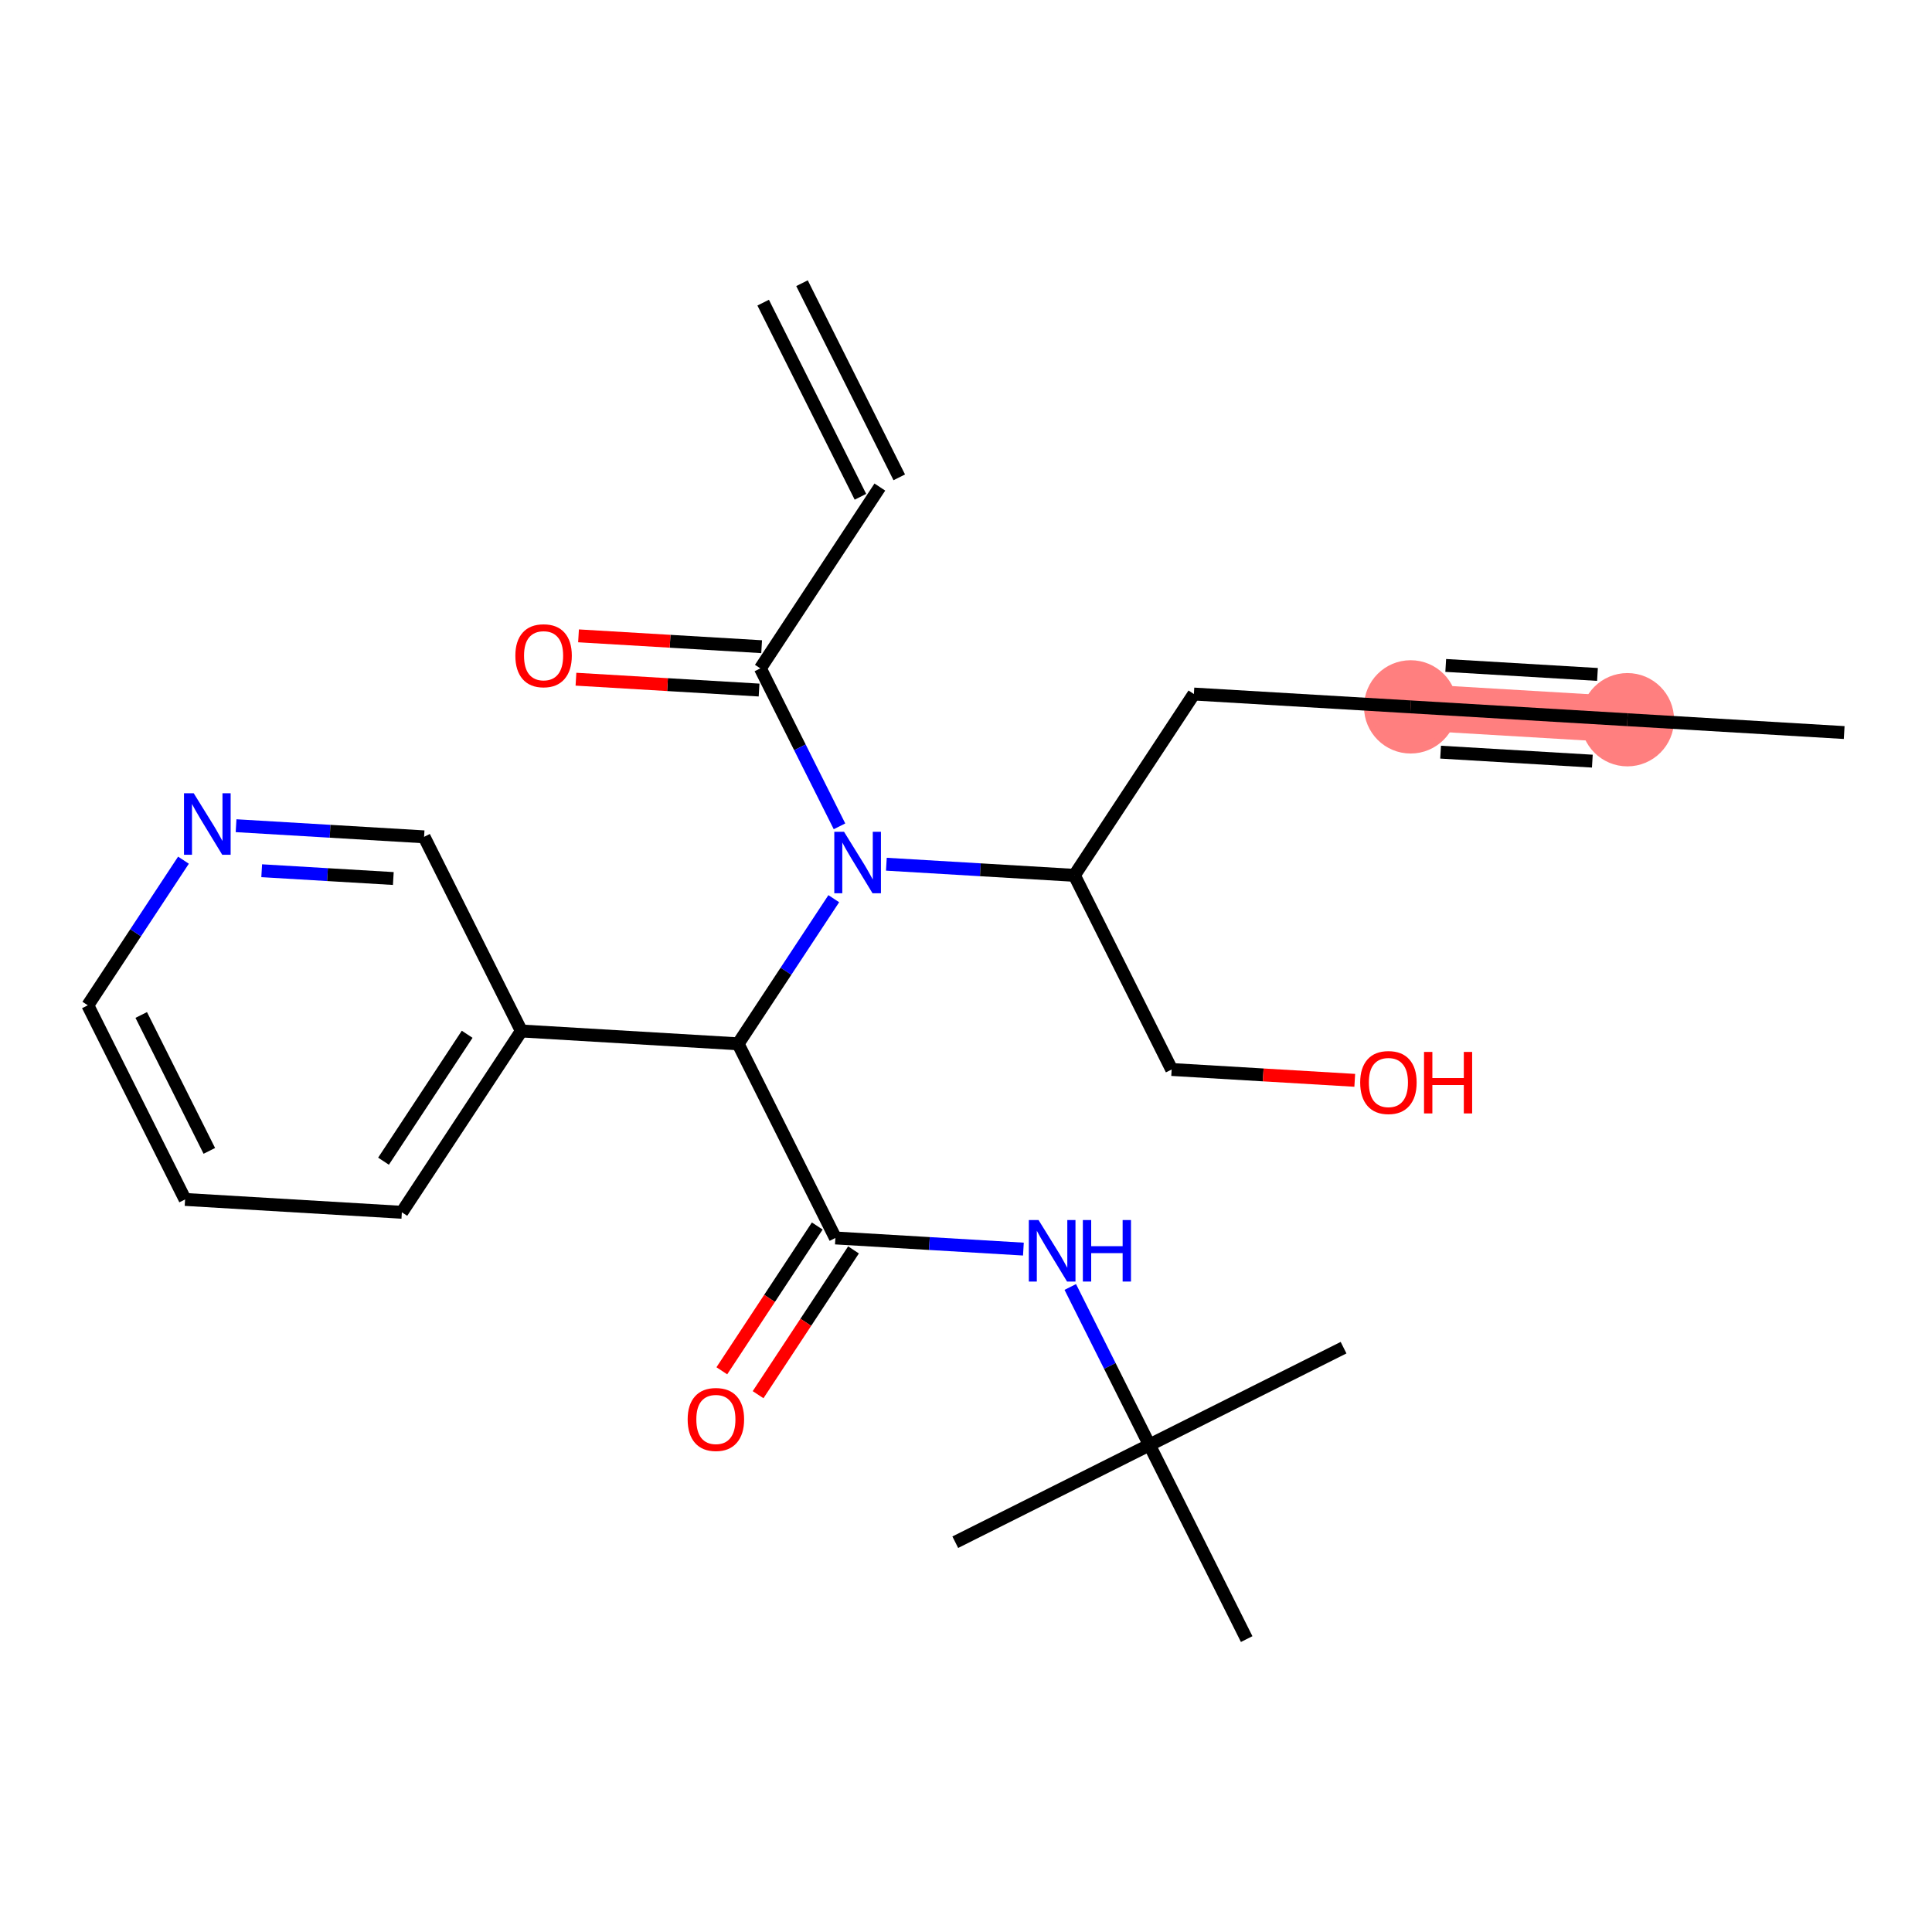 <?xml version='1.0' encoding='iso-8859-1'?>
<svg version='1.1' baseProfile='full'
              xmlns='http://www.w3.org/2000/svg'
                      xmlns:rdkit='http://www.rdkit.org/xml'
                      xmlns:xlink='http://www.w3.org/1999/xlink'
                  xml:space='preserve'
width='300px' height='300px' viewBox='0 0 300 300'>
<!-- END OF HEADER -->
<rect style='opacity:1.0;fill:#FFFFFF;stroke:none' width='300' height='300' x='0' y='0'> </rect>
<rect style='opacity:1.0;fill:#FFFFFF;stroke:none' width='300' height='300' x='0' y='0'> </rect>
<path d='M 219.045,109.763 L 252.704,111.757' style='fill:none;fill-rule:evenodd;stroke:#FF7F7F;stroke-width:7.2px;stroke-linecap:butt;stroke-linejoin:miter;stroke-opacity:1' />
<ellipse cx='219.045' cy='109.763' rx='6.744' ry='6.744'  style='fill:#FF7F7F;fill-rule:evenodd;stroke:#FF7F7F;stroke-width:1.0px;stroke-linecap:butt;stroke-linejoin:miter;stroke-opacity:1' />
<ellipse cx='252.704' cy='111.757' rx='6.744' ry='6.744'  style='fill:#FF7F7F;fill-rule:evenodd;stroke:#FF7F7F;stroke-width:1.0px;stroke-linecap:butt;stroke-linejoin:miter;stroke-opacity:1' />
<path class='bond-0 atom-0 atom-1' d='M 118.505,46.994 L 133.608,77.141' style='fill:none;fill-rule:evenodd;stroke:#000000;stroke-width:2.0px;stroke-linecap:butt;stroke-linejoin:miter;stroke-opacity:1' />
<path class='bond-0 atom-0 atom-1' d='M 124.534,43.974 L 139.637,74.12' style='fill:none;fill-rule:evenodd;stroke:#000000;stroke-width:2.0px;stroke-linecap:butt;stroke-linejoin:miter;stroke-opacity:1' />
<path class='bond-1 atom-1 atom-2' d='M 136.623,75.63 L 118.067,103.784' style='fill:none;fill-rule:evenodd;stroke:#000000;stroke-width:2.0px;stroke-linecap:butt;stroke-linejoin:miter;stroke-opacity:1' />
<path class='bond-2 atom-2 atom-3' d='M 118.266,100.418 L 104.05,99.576' style='fill:none;fill-rule:evenodd;stroke:#000000;stroke-width:2.0px;stroke-linecap:butt;stroke-linejoin:miter;stroke-opacity:1' />
<path class='bond-2 atom-2 atom-3' d='M 104.05,99.576 L 89.833,98.734' style='fill:none;fill-rule:evenodd;stroke:#FF0000;stroke-width:2.0px;stroke-linecap:butt;stroke-linejoin:miter;stroke-opacity:1' />
<path class='bond-2 atom-2 atom-3' d='M 117.868,107.15 L 103.651,106.308' style='fill:none;fill-rule:evenodd;stroke:#000000;stroke-width:2.0px;stroke-linecap:butt;stroke-linejoin:miter;stroke-opacity:1' />
<path class='bond-2 atom-2 atom-3' d='M 103.651,106.308 L 89.434,105.466' style='fill:none;fill-rule:evenodd;stroke:#FF0000;stroke-width:2.0px;stroke-linecap:butt;stroke-linejoin:miter;stroke-opacity:1' />
<path class='bond-3 atom-2 atom-4' d='M 118.067,103.784 L 124.211,116.048' style='fill:none;fill-rule:evenodd;stroke:#000000;stroke-width:2.0px;stroke-linecap:butt;stroke-linejoin:miter;stroke-opacity:1' />
<path class='bond-3 atom-2 atom-4' d='M 124.211,116.048 L 130.356,128.313' style='fill:none;fill-rule:evenodd;stroke:#0000FF;stroke-width:2.0px;stroke-linecap:butt;stroke-linejoin:miter;stroke-opacity:1' />
<path class='bond-4 atom-4 atom-5' d='M 137.635,134.195 L 152.232,135.059' style='fill:none;fill-rule:evenodd;stroke:#0000FF;stroke-width:2.0px;stroke-linecap:butt;stroke-linejoin:miter;stroke-opacity:1' />
<path class='bond-4 atom-4 atom-5' d='M 152.232,135.059 L 166.83,135.923' style='fill:none;fill-rule:evenodd;stroke:#000000;stroke-width:2.0px;stroke-linecap:butt;stroke-linejoin:miter;stroke-opacity:1' />
<path class='bond-11 atom-4 atom-12' d='M 129.468,139.548 L 122.041,150.816' style='fill:none;fill-rule:evenodd;stroke:#0000FF;stroke-width:2.0px;stroke-linecap:butt;stroke-linejoin:miter;stroke-opacity:1' />
<path class='bond-11 atom-4 atom-12' d='M 122.041,150.816 L 114.614,162.083' style='fill:none;fill-rule:evenodd;stroke:#000000;stroke-width:2.0px;stroke-linecap:butt;stroke-linejoin:miter;stroke-opacity:1' />
<path class='bond-5 atom-5 atom-6' d='M 166.83,135.923 L 181.933,166.07' style='fill:none;fill-rule:evenodd;stroke:#000000;stroke-width:2.0px;stroke-linecap:butt;stroke-linejoin:miter;stroke-opacity:1' />
<path class='bond-7 atom-5 atom-8' d='M 166.83,135.923 L 185.386,107.77' style='fill:none;fill-rule:evenodd;stroke:#000000;stroke-width:2.0px;stroke-linecap:butt;stroke-linejoin:miter;stroke-opacity:1' />
<path class='bond-6 atom-6 atom-7' d='M 181.933,166.07 L 196.15,166.912' style='fill:none;fill-rule:evenodd;stroke:#000000;stroke-width:2.0px;stroke-linecap:butt;stroke-linejoin:miter;stroke-opacity:1' />
<path class='bond-6 atom-6 atom-7' d='M 196.15,166.912 L 210.366,167.754' style='fill:none;fill-rule:evenodd;stroke:#FF0000;stroke-width:2.0px;stroke-linecap:butt;stroke-linejoin:miter;stroke-opacity:1' />
<path class='bond-8 atom-8 atom-9' d='M 185.386,107.77 L 219.045,109.763' style='fill:none;fill-rule:evenodd;stroke:#000000;stroke-width:2.0px;stroke-linecap:butt;stroke-linejoin:miter;stroke-opacity:1' />
<path class='bond-9 atom-9 atom-10' d='M 219.045,109.763 L 252.704,111.757' style='fill:none;fill-rule:evenodd;stroke:#000000;stroke-width:2.0px;stroke-linecap:butt;stroke-linejoin:miter;stroke-opacity:1' />
<path class='bond-9 atom-9 atom-10' d='M 223.695,116.794 L 247.257,118.189' style='fill:none;fill-rule:evenodd;stroke:#000000;stroke-width:2.0px;stroke-linecap:butt;stroke-linejoin:miter;stroke-opacity:1' />
<path class='bond-9 atom-9 atom-10' d='M 224.492,103.33 L 248.054,104.726' style='fill:none;fill-rule:evenodd;stroke:#000000;stroke-width:2.0px;stroke-linecap:butt;stroke-linejoin:miter;stroke-opacity:1' />
<path class='bond-10 atom-10 atom-11' d='M 252.704,111.757 L 286.364,113.75' style='fill:none;fill-rule:evenodd;stroke:#000000;stroke-width:2.0px;stroke-linecap:butt;stroke-linejoin:miter;stroke-opacity:1' />
<path class='bond-12 atom-12 atom-13' d='M 114.614,162.083 L 129.718,192.23' style='fill:none;fill-rule:evenodd;stroke:#000000;stroke-width:2.0px;stroke-linecap:butt;stroke-linejoin:miter;stroke-opacity:1' />
<path class='bond-19 atom-12 atom-20' d='M 114.614,162.083 L 80.955,160.09' style='fill:none;fill-rule:evenodd;stroke:#000000;stroke-width:2.0px;stroke-linecap:butt;stroke-linejoin:miter;stroke-opacity:1' />
<path class='bond-13 atom-13 atom-14' d='M 126.903,190.374 L 119.494,201.615' style='fill:none;fill-rule:evenodd;stroke:#000000;stroke-width:2.0px;stroke-linecap:butt;stroke-linejoin:miter;stroke-opacity:1' />
<path class='bond-13 atom-13 atom-14' d='M 119.494,201.615 L 112.085,212.856' style='fill:none;fill-rule:evenodd;stroke:#FF0000;stroke-width:2.0px;stroke-linecap:butt;stroke-linejoin:miter;stroke-opacity:1' />
<path class='bond-13 atom-13 atom-14' d='M 132.533,194.085 L 125.124,205.326' style='fill:none;fill-rule:evenodd;stroke:#000000;stroke-width:2.0px;stroke-linecap:butt;stroke-linejoin:miter;stroke-opacity:1' />
<path class='bond-13 atom-13 atom-14' d='M 125.124,205.326 L 117.715,216.567' style='fill:none;fill-rule:evenodd;stroke:#FF0000;stroke-width:2.0px;stroke-linecap:butt;stroke-linejoin:miter;stroke-opacity:1' />
<path class='bond-14 atom-13 atom-15' d='M 129.718,192.23 L 144.315,193.094' style='fill:none;fill-rule:evenodd;stroke:#000000;stroke-width:2.0px;stroke-linecap:butt;stroke-linejoin:miter;stroke-opacity:1' />
<path class='bond-14 atom-13 atom-15' d='M 144.315,193.094 L 158.913,193.959' style='fill:none;fill-rule:evenodd;stroke:#0000FF;stroke-width:2.0px;stroke-linecap:butt;stroke-linejoin:miter;stroke-opacity:1' />
<path class='bond-15 atom-15 atom-16' d='M 166.192,199.841 L 172.336,212.105' style='fill:none;fill-rule:evenodd;stroke:#0000FF;stroke-width:2.0px;stroke-linecap:butt;stroke-linejoin:miter;stroke-opacity:1' />
<path class='bond-15 atom-15 atom-16' d='M 172.336,212.105 L 178.481,224.37' style='fill:none;fill-rule:evenodd;stroke:#000000;stroke-width:2.0px;stroke-linecap:butt;stroke-linejoin:miter;stroke-opacity:1' />
<path class='bond-16 atom-16 atom-17' d='M 178.481,224.37 L 208.627,209.266' style='fill:none;fill-rule:evenodd;stroke:#000000;stroke-width:2.0px;stroke-linecap:butt;stroke-linejoin:miter;stroke-opacity:1' />
<path class='bond-17 atom-16 atom-18' d='M 178.481,224.37 L 148.334,239.473' style='fill:none;fill-rule:evenodd;stroke:#000000;stroke-width:2.0px;stroke-linecap:butt;stroke-linejoin:miter;stroke-opacity:1' />
<path class='bond-18 atom-16 atom-19' d='M 178.481,224.37 L 193.584,254.516' style='fill:none;fill-rule:evenodd;stroke:#000000;stroke-width:2.0px;stroke-linecap:butt;stroke-linejoin:miter;stroke-opacity:1' />
<path class='bond-20 atom-20 atom-21' d='M 80.955,160.09 L 62.399,188.243' style='fill:none;fill-rule:evenodd;stroke:#000000;stroke-width:2.0px;stroke-linecap:butt;stroke-linejoin:miter;stroke-opacity:1' />
<path class='bond-20 atom-20 atom-21' d='M 72.541,160.602 L 59.552,180.309' style='fill:none;fill-rule:evenodd;stroke:#000000;stroke-width:2.0px;stroke-linecap:butt;stroke-linejoin:miter;stroke-opacity:1' />
<path class='bond-25 atom-25 atom-20' d='M 65.852,129.944 L 80.955,160.09' style='fill:none;fill-rule:evenodd;stroke:#000000;stroke-width:2.0px;stroke-linecap:butt;stroke-linejoin:miter;stroke-opacity:1' />
<path class='bond-21 atom-21 atom-22' d='M 62.399,188.243 L 28.74,186.25' style='fill:none;fill-rule:evenodd;stroke:#000000;stroke-width:2.0px;stroke-linecap:butt;stroke-linejoin:miter;stroke-opacity:1' />
<path class='bond-22 atom-22 atom-23' d='M 28.74,186.25 L 13.636,156.104' style='fill:none;fill-rule:evenodd;stroke:#000000;stroke-width:2.0px;stroke-linecap:butt;stroke-linejoin:miter;stroke-opacity:1' />
<path class='bond-22 atom-22 atom-23' d='M 32.504,178.708 L 21.931,157.605' style='fill:none;fill-rule:evenodd;stroke:#000000;stroke-width:2.0px;stroke-linecap:butt;stroke-linejoin:miter;stroke-opacity:1' />
<path class='bond-23 atom-23 atom-24' d='M 13.636,156.104 L 21.063,144.836' style='fill:none;fill-rule:evenodd;stroke:#000000;stroke-width:2.0px;stroke-linecap:butt;stroke-linejoin:miter;stroke-opacity:1' />
<path class='bond-23 atom-23 atom-24' d='M 21.063,144.836 L 28.49,133.568' style='fill:none;fill-rule:evenodd;stroke:#0000FF;stroke-width:2.0px;stroke-linecap:butt;stroke-linejoin:miter;stroke-opacity:1' />
<path class='bond-24 atom-24 atom-25' d='M 36.657,128.215 L 51.254,129.079' style='fill:none;fill-rule:evenodd;stroke:#0000FF;stroke-width:2.0px;stroke-linecap:butt;stroke-linejoin:miter;stroke-opacity:1' />
<path class='bond-24 atom-24 atom-25' d='M 51.254,129.079 L 65.852,129.944' style='fill:none;fill-rule:evenodd;stroke:#000000;stroke-width:2.0px;stroke-linecap:butt;stroke-linejoin:miter;stroke-opacity:1' />
<path class='bond-24 atom-24 atom-25' d='M 40.637,135.206 L 50.855,135.811' style='fill:none;fill-rule:evenodd;stroke:#0000FF;stroke-width:2.0px;stroke-linecap:butt;stroke-linejoin:miter;stroke-opacity:1' />
<path class='bond-24 atom-24 atom-25' d='M 50.855,135.811 L 61.074,136.416' style='fill:none;fill-rule:evenodd;stroke:#000000;stroke-width:2.0px;stroke-linecap:butt;stroke-linejoin:miter;stroke-opacity:1' />
<path  class='atom-3' d='M 80.024 101.817
Q 80.024 99.525, 81.157 98.243
Q 82.29 96.962, 84.407 96.962
Q 86.525 96.962, 87.658 98.243
Q 88.791 99.525, 88.791 101.817
Q 88.791 104.137, 87.644 105.459
Q 86.498 106.767, 84.407 106.767
Q 82.303 106.767, 81.157 105.459
Q 80.024 104.151, 80.024 101.817
M 84.407 105.688
Q 85.864 105.688, 86.646 104.717
Q 87.442 103.733, 87.442 101.817
Q 87.442 99.943, 86.646 98.999
Q 85.864 98.041, 84.407 98.041
Q 82.951 98.041, 82.155 98.985
Q 81.373 99.929, 81.373 101.817
Q 81.373 103.746, 82.155 104.717
Q 82.951 105.688, 84.407 105.688
' fill='#FF0000'/>
<path  class='atom-4' d='M 131.06 129.156
L 134.189 134.213
Q 134.499 134.712, 134.998 135.616
Q 135.497 136.52, 135.524 136.574
L 135.524 129.156
L 136.792 129.156
L 136.792 138.705
L 135.483 138.705
L 132.125 133.175
Q 131.734 132.527, 131.316 131.786
Q 130.911 131.044, 130.79 130.815
L 130.79 138.705
L 129.549 138.705
L 129.549 129.156
L 131.06 129.156
' fill='#0000FF'/>
<path  class='atom-7' d='M 211.209 168.09
Q 211.209 165.797, 212.342 164.516
Q 213.475 163.235, 215.593 163.235
Q 217.71 163.235, 218.843 164.516
Q 219.976 165.797, 219.976 168.09
Q 219.976 170.41, 218.829 171.732
Q 217.683 173.04, 215.593 173.04
Q 213.489 173.04, 212.342 171.732
Q 211.209 170.423, 211.209 168.09
M 215.593 171.961
Q 217.049 171.961, 217.831 170.99
Q 218.627 170.005, 218.627 168.09
Q 218.627 166.215, 217.831 165.271
Q 217.049 164.314, 215.593 164.314
Q 214.136 164.314, 213.34 165.258
Q 212.558 166.202, 212.558 168.09
Q 212.558 170.019, 213.34 170.99
Q 214.136 171.961, 215.593 171.961
' fill='#FF0000'/>
<path  class='atom-7' d='M 221.122 163.343
L 222.417 163.343
L 222.417 167.402
L 227.3 167.402
L 227.3 163.343
L 228.594 163.343
L 228.594 172.892
L 227.3 172.892
L 227.3 168.481
L 222.417 168.481
L 222.417 172.892
L 221.122 172.892
L 221.122 163.343
' fill='#FF0000'/>
<path  class='atom-14' d='M 106.779 220.41
Q 106.779 218.117, 107.912 216.836
Q 109.045 215.555, 111.162 215.555
Q 113.28 215.555, 114.413 216.836
Q 115.545 218.117, 115.545 220.41
Q 115.545 222.73, 114.399 224.052
Q 113.253 225.36, 111.162 225.36
Q 109.058 225.36, 107.912 224.052
Q 106.779 222.743, 106.779 220.41
M 111.162 224.281
Q 112.619 224.281, 113.401 223.31
Q 114.197 222.325, 114.197 220.41
Q 114.197 218.535, 113.401 217.591
Q 112.619 216.634, 111.162 216.634
Q 109.705 216.634, 108.91 217.578
Q 108.127 218.522, 108.127 220.41
Q 108.127 222.339, 108.91 223.31
Q 109.705 224.281, 111.162 224.281
' fill='#FF0000'/>
<path  class='atom-15' d='M 161.267 189.449
L 164.396 194.506
Q 164.706 195.005, 165.205 195.909
Q 165.704 196.813, 165.731 196.867
L 165.731 189.449
L 166.999 189.449
L 166.999 198.998
L 165.69 198.998
L 162.332 193.468
Q 161.941 192.82, 161.523 192.079
Q 161.118 191.337, 160.997 191.108
L 160.997 198.998
L 159.756 198.998
L 159.756 189.449
L 161.267 189.449
' fill='#0000FF'/>
<path  class='atom-15' d='M 168.145 189.449
L 169.44 189.449
L 169.44 193.508
L 174.322 193.508
L 174.322 189.449
L 175.617 189.449
L 175.617 198.998
L 174.322 198.998
L 174.322 194.587
L 169.44 194.587
L 169.44 198.998
L 168.145 198.998
L 168.145 189.449
' fill='#0000FF'/>
<path  class='atom-24' d='M 30.081 123.176
L 33.211 128.234
Q 33.521 128.733, 34.02 129.636
Q 34.519 130.54, 34.546 130.594
L 34.546 123.176
L 35.814 123.176
L 35.814 132.725
L 34.505 132.725
L 31.147 127.195
Q 30.756 126.548, 30.338 125.806
Q 29.933 125.064, 29.812 124.835
L 29.812 132.725
L 28.571 132.725
L 28.571 123.176
L 30.081 123.176
' fill='#0000FF'/>
</svg>
